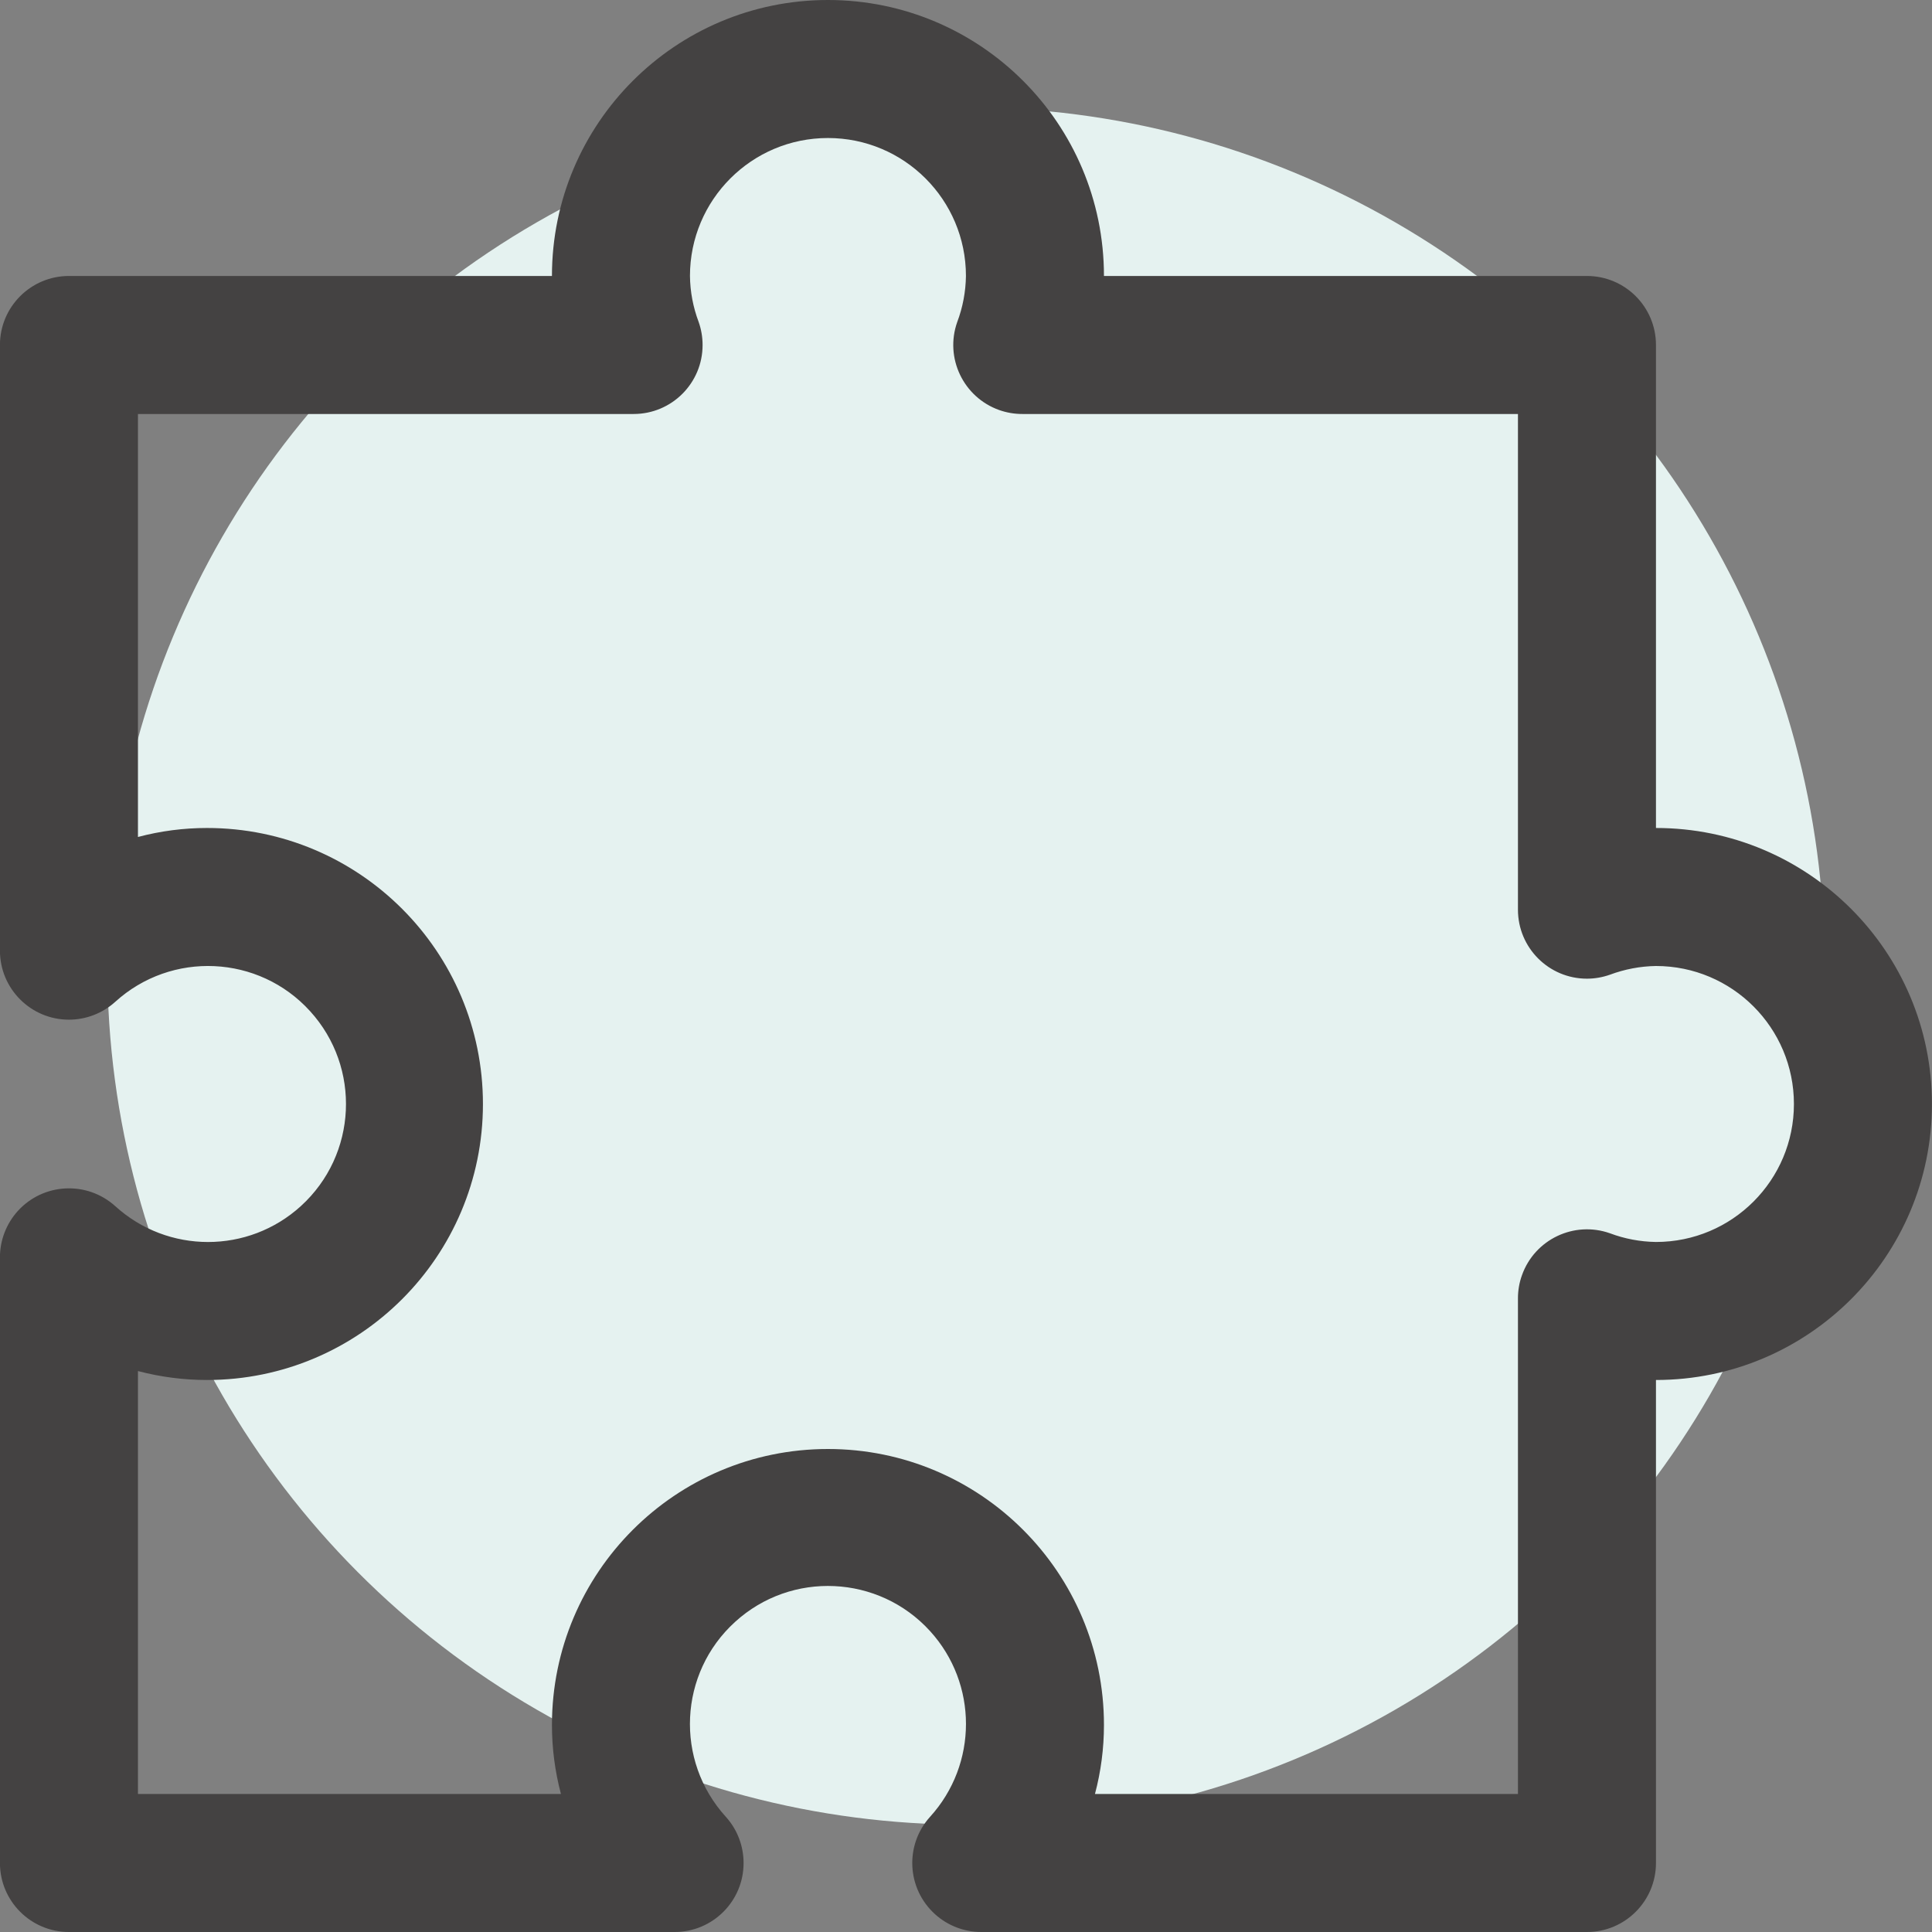 <svg width="32" height="32" viewBox="0 0 32 32" fill="none" xmlns="http://www.w3.org/2000/svg">
<rect x="0" y="0" width="32" height="32" fill="#808080" stroke="none"/>
<g clip-path="url(#clip0_105:310)">
<circle cx="16" cy="16" r="14.222" fill="#E5F2F0"/>
<path d="M27.428 13.714V5.714C27.428 5.083 26.916 4.571 26.285 4.571H18.285C18.285 2.047 16.238 0 13.713 0C11.189 0 9.142 2.047 9.142 4.571H1.142C0.511 4.571 -0.001 5.083 -0.001 5.714V15.746C-0.001 16.377 0.511 16.889 1.142 16.889C1.424 16.889 1.697 16.784 1.907 16.595C2.84 15.746 4.286 15.813 5.135 16.747C5.985 17.681 5.917 19.126 4.984 19.976C4.112 20.77 2.779 20.77 1.907 19.976C1.437 19.554 0.715 19.592 0.292 20.061C0.104 20.271 -0.001 20.543 -0.001 20.825V30.857C-0.001 31.488 0.511 32 1.142 32H11.174C11.805 32 12.317 31.488 12.316 30.857C12.316 30.575 12.212 30.302 12.023 30.093C11.173 29.159 11.241 27.713 12.175 26.864C13.108 26.014 14.554 26.082 15.404 27.015C16.198 27.887 16.198 29.22 15.404 30.093C14.981 30.562 15.019 31.284 15.489 31.707C15.698 31.895 15.97 32 16.253 32H26.285C26.916 32 27.428 31.488 27.428 30.857V22.857C29.952 22.857 31.999 20.81 31.999 18.286C31.999 15.761 29.952 13.714 27.428 13.714ZM27.428 20.571C27.168 20.567 26.91 20.519 26.666 20.427C26.072 20.217 25.418 20.528 25.208 21.123C25.164 21.245 25.142 21.374 25.142 21.504V29.714H18.136C18.235 29.341 18.285 28.957 18.285 28.571C18.285 26.047 16.238 24 13.713 24C11.189 24 9.142 26.047 9.142 28.571C9.142 28.957 9.192 29.341 9.291 29.714H2.285V22.709C2.658 22.807 3.042 22.857 3.428 22.857C5.952 22.857 7.999 20.811 7.999 18.286C7.999 15.761 5.952 13.714 3.428 13.714C3.042 13.714 2.658 13.764 2.285 13.863V6.857H10.495C11.126 6.857 11.638 6.345 11.637 5.714C11.637 5.584 11.615 5.455 11.572 5.333C11.48 5.089 11.431 4.832 11.428 4.571C11.428 3.309 12.451 2.286 13.713 2.286C14.976 2.286 15.999 3.309 15.999 4.571C15.995 4.832 15.947 5.089 15.855 5.333C15.644 5.927 15.956 6.581 16.551 6.792C16.673 6.835 16.802 6.857 16.932 6.857H25.142V15.067C25.142 15.699 25.654 16.21 26.285 16.21C26.415 16.21 26.544 16.187 26.666 16.144C26.91 16.053 27.167 16.004 27.427 16C28.69 16 29.713 17.023 29.713 18.286C29.713 19.548 28.69 20.571 27.428 20.571Z" fill="#444242"/>
</g>
<defs>
<clipPath id="clip0_105:310">
<rect width="32" height="32" fill="white"/>
</clipPath>
</defs>
</svg>
